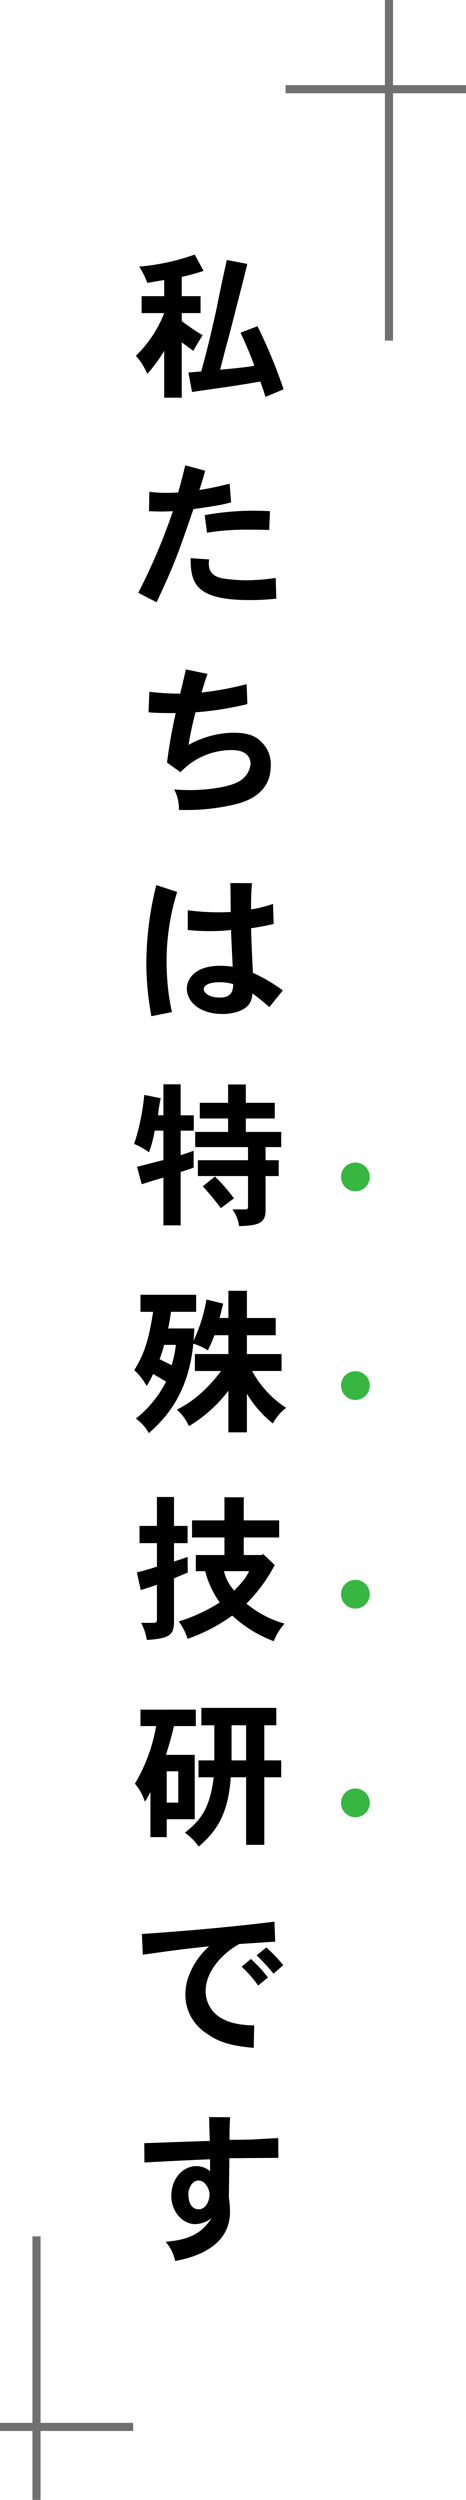 <svg xmlns="http://www.w3.org/2000/svg" width="114.92" height="616.5" viewBox="0 0 114.92 616.5">
  <g id="グループ_936" data-name="グループ 936" transform="translate(-489.58 -6307.5)">
    <g id="グループ_805" data-name="グループ 805" transform="translate(573.672 6755.654) rotate(-90)">
      <ellipse id="楕円形_4" data-name="楕円形 4" cx="3.549" cy="3.549" rx="3.549" ry="3.549" fill="#37b741"/>
      <ellipse id="楕円形_5" data-name="楕円形 5" cx="3.549" cy="3.549" rx="3.549" ry="3.549" transform="translate(51.455)" fill="#37b741"/>
      <ellipse id="楕円形_6" data-name="楕円形 6" cx="3.549" cy="3.549" rx="3.549" ry="3.549" transform="translate(102.909)" fill="#37b741"/>
      <ellipse id="楕円形_7" data-name="楕円形 7" cx="3.549" cy="3.549" rx="3.549" ry="3.549" transform="translate(154.364)" fill="#37b741"/>
    </g>
    <g id="グループ_935" data-name="グループ 935">
      <path id="パス_2936" data-name="パス 2936" d="M12.4-27.222A52.4,52.4,0,0,0,17.784-28.7L15.6-32.721A54.173,54.173,0,0,1,1.911-29.757,19.174,19.174,0,0,1,3.9-25.74c1.443-.234,2.925-.507,4.173-.7v3.978H2.5v4.173H8.073A29.533,29.533,0,0,1,1.092-7.761,16.009,16.009,0,0,1,3.9-3.276,39.231,39.231,0,0,0,8.073-8.97V2.574H12.4v-13.65c.975.741,1.989,1.443,2.847,2.106.78-1.365,1.56-2.691,2.3-3.861a48.679,48.679,0,0,1-5.148-3.51v-1.95h4.641v-4.173H12.4ZM14.937,1.17C19.344.507,21.723.195,24.063-.156c2.067-.312,4.1-.624,7.722-1.248.429,1.209.9,2.535,1.248,3.783L37.518.507a127.644,127.644,0,0,0-6.435-15.561l-4.173,1.6C29.172-8.424,29.562-7.371,30.3-5.3c-1.326.234-2.847.468-8.424.975,1.131-4.563,1.833-7.059,2.379-9.087.351-1.365,2.652-10.257,4.329-17l-5.07-.975c-1.365,6.2-1.989,9.165-2.457,11.661C20.358-16.5,18.915-9.984,17.2-3.9l-3.159.273ZM13.26,19.254c-.546,2.34-1.17,4.719-1.755,6.708-.9.039-1.872.078-2.808.078a30.138,30.138,0,0,1-4.29-.273l-.078,4.8c1.014.039,1.989.078,3,.078.975,0,1.911-.039,2.886-.078A146.517,146.517,0,0,1,1.677,50.688L6.2,53.028c4.407-9.477,4.953-11,9.087-22.971,6.24-.9,7.488-1.17,9.282-1.677l-.351-4.6a76.432,76.432,0,0,1-7.488,1.56c.429-1.209,1.014-3.081,1.443-4.758Zm20.9,11.31c-1.56-.078-2.964-.117-4.134-.117a67.058,67.058,0,0,0-11.973,1.092l.585,4.329a61.158,61.158,0,0,1,10.686-.741c1.092,0,2.5,0,4.641.078ZM14.586,42.147c0,6.084,1.131,10.335,14.469,10.335a57.089,57.089,0,0,0,6.669-.351l-.156-5.109a52.232,52.232,0,0,1-7.293.585,43.982,43.982,0,0,1-5.811-.468c-2.691-.546-3.393-1.95-3.393-3.705,0-.273.039-.585.078-.975Zm-1.17,27.444c-.468,2.106-1.014,4.368-1.4,5.967a60.522,60.522,0,0,1-7.605-.468l-.2,5.07c2.028.195,4.446.195,6.708.195A119.029,119.029,0,0,0,8.775,92.562l3.315,2.379a17.225,17.225,0,0,1,12.753-5.46c4.485,0,4.524,2.925,4.524,3.393a5.487,5.487,0,0,1-2.925,4.368c-2.652,1.521-8.424,2.106-11.895,2.106-1.014,0-2.3-.039-4.017-.156a10.047,10.047,0,0,1,1.17,5.031,51.836,51.836,0,0,0,13.884-1.365c2.106-.546,8.775-2.262,8.775-9.516a7.643,7.643,0,0,0-2.379-5.928c-1.287-1.287-2.925-2.223-7.059-2.223a23.557,23.557,0,0,0-10.842,3C14.7,84.45,15.21,82.461,15.8,80.16a77.381,77.381,0,0,0,12.792-2.028l-.195-4.914a77.419,77.419,0,0,1-11.115,2.067c.429-1.4.9-3.042,1.482-4.6Zm4.407,78.924c0-.624.507-1.794,4.095-1.794a12.1,12.1,0,0,1,3.159.468c.078,3.315-2.3,3.315-3.315,3.315C18.6,150.5,17.823,148.944,17.823,148.515Zm6.552-26.247c.117,2.691.039,5.382.117,7.137-.819.039-1.716.078-2.691.078a57.2,57.2,0,0,1-7.917-.507v4.875a51.283,51.283,0,0,0,5.382.273,47.566,47.566,0,0,0,5.3-.273c0,1.287.351,7.644.39,9.048A27.712,27.712,0,0,0,22,142.665c-7.644,0-8.346,4.524-8.346,5.577,0,3.393,3.276,6.318,8.814,6.318a11.935,11.935,0,0,0,2.613-.273c4.368-.936,4.641-3.393,4.758-4.8,1.872,1.4,2.5,1.95,4.173,3.354l3.315-4.1a40.748,40.748,0,0,0-7.371-4.329q-.292-5.44-.468-11c1.755-.234,3.9-.663,5.577-1.053l-.156-4.953a31.527,31.527,0,0,1-5.421,1.365c0-1.482,0-3.861.234-6.474Zm-18.252.507a80.427,80.427,0,0,0-2.457,19.461,72.785,72.785,0,0,0,1.248,12.87l5.07-1.014a54.077,54.077,0,0,1-1.092-7.176c-.156-2.067-.234-3.705-.234-5.148a57.487,57.487,0,0,1,2.613-17.316Zm17.706,49.167v4.524H16.848v3.861h6.981v3.315H15.717v3.744H28.743v3.237H16.38v3.9H28.743v7.605c0,.351-.156.624-.507.624H24.921a9.612,9.612,0,0,1,1.638,4.134c3.939-.2,6.513-.312,6.513-3.822v-8.541h3.237v-3.9H33.072v-3.237h3.861v-3.744H28.2v-3.315h7.137v-3.861H28.2v-4.524ZM7.878,171.9v7.644H6.552a34.2,34.2,0,0,1,.663-4.212l-4.056-.819a55.7,55.7,0,0,1-2.5,12.09,17.993,17.993,0,0,1,3.666,2.067,28.517,28.517,0,0,0,1.4-5.343H7.878v7.254c-2.184.546-4.446,1.131-6.513,1.677l1.17,4.29c1.794-.585,3.666-1.17,5.343-1.638v11.778h4.251V193.509c1.053-.312,2.262-.7,3.2-1.053v-4.173c-1.053.39-2.145.78-3.2,1.092V183.33h3.237v-3.783H12.129V171.9Zm9.711,25.155a69.441,69.441,0,0,1,4.446,5.382l3.237-2.418a43.879,43.879,0,0,0-4.68-5.382Zm-6.63,39.1a28.222,28.222,0,0,1-1.053,5.031c-.858-.468-1.911-.975-2.964-1.482.468-1.248.819-2.418,1.131-3.549Zm12.948-2.379v4.641H15.639V242.6h6.474c-4.563,5.967-8.151,8.073-10.92,9.555a11.011,11.011,0,0,1,2.964,4.056,35.044,35.044,0,0,0,9.75-8.736V257.73H28.47v-9.516a27.353,27.353,0,0,0,6.4,7.332,12.02,12.02,0,0,1,3.276-3.861,24.955,24.955,0,0,1-8.385-9.087h7.254v-4.173H28.47v-4.641h7.1v-4.251h-7.1v-6.708H23.907v6.708H21.723c.312-1.17.585-2.3.9-3.549l-4.134-1.014a38.021,38.021,0,0,1-3.2,10.179c.078-.819.156-1.794.234-3.042H9.048c.312-1.443.546-2.925.7-4.1h6.2V223.8H2.223v4.212h3.12C4.173,235.461,3.042,238.5.7,242.4a15.481,15.481,0,0,1,3.042,3.9,24.929,24.929,0,0,0,1.6-2.964c.975.585,2.067,1.209,3.2,1.872a27.48,27.48,0,0,1-7.449,9.126,11.341,11.341,0,0,1,3.2,3.588c4.68-4.095,9.828-10.3,10.959-22.074a14.543,14.543,0,0,1,3.588,1.677c.624-1.248,1.131-2.457,1.638-3.744ZM6.279,273.669v7.137H1.989v4.251h4.29v5.772c-1.443.507-3.2,1.014-4.953,1.443L2.3,296.64c1.326-.429,2.769-.9,3.978-1.326v8.658a.666.666,0,0,1-.546.741H2.379a12.751,12.751,0,0,1,1.4,4.212c5.3-.312,6.591-1.17,6.708-4.017V293.754c1.287-.585,2.457-1.053,3.393-1.443l-.039-3.861c-1.131.429-2.262.78-3.354,1.131v-4.524h3.354v-4.251H10.491v-7.137ZM29.016,291.96c-.936,1.872-1.521,2.5-3.666,4.8a10.8,10.8,0,0,1-2.535-4.8Zm-6.084-18.213v5.694H14.937v4.212h7.995v4.329H15.873v3.978h2.3a23.391,23.391,0,0,0,3.588,7.722,41.286,41.286,0,0,1-10.1,4.68,14.408,14.408,0,0,1,2.184,4.29,42.391,42.391,0,0,0,11-5.733A31.362,31.362,0,0,0,35.1,309.237a13.663,13.663,0,0,1,2.652-4.329,25.68,25.68,0,0,1-9.4-4.953,38.518,38.518,0,0,0,6.981-9.516l-2.886-2.73-.312.273H27.69v-4.329h8.736v-4.212H27.69v-5.694Zm5.343,56.226v8.658H24.687v-8.658Zm-11.037-4.29v4.29h3.2v8.658h-3.9V342.8H20.28c-.936,7.605-3.159,10.569-7.1,13.65a14.2,14.2,0,0,1,3.393,3.432c4.446-3.783,7.293-8.034,7.917-17.082h3.783v16.653H32.76V342.8h4.173v-4.173H32.76v-8.658h2.964v-4.29Zm-5.694,15.639v7.722H8.7v-7.722Zm-9.321-15.21v4.056H6.084a41.82,41.82,0,0,1-5.226,14.2,13.475,13.475,0,0,1,2.457,4.446,16.605,16.605,0,0,0,1.365-2.418v11.154H8.7v-4.407h6.9V337.266H8.5c.819-2.535,1.443-4.836,1.989-7.1h5.382v-4.056Zm28.626,60.594a44.052,44.052,0,0,1,4.173,4.524l2.418-2.106a40.083,40.083,0,0,0-4.173-4.368Zm-3.666,2.808a29.329,29.329,0,0,1,4.056,4.641l2.418-1.989a33.58,33.58,0,0,0-4.212-4.563ZM35.256,378.4c-10.374,1.287-21.294,2.262-32.682,3.042l.234,5.109c7.215-1.014,9.633-1.365,16.341-2.067a18.379,18.379,0,0,0-5.109,7.566,12.614,12.614,0,0,0-.741,4.212,11.29,11.29,0,0,0,5.187,9.672c2.73,1.95,5.421,3.042,11.661,3.588l.117-5.538c-4.017-.078-6.123-.741-7.839-1.638a7.7,7.7,0,0,1-4.134-6.9c0-4.251,3.432-8.814,8.307-11.544,2.535-.156,5.811-.351,8.853-.585Zm-15.99,67.224c-.039,1.638-.9,3.705-2.691,3.705-1.287,0-2.535-.936-2.535-3.783,0-1.56,1.053-3.315,2.457-3.315C18.33,442.23,19.266,444.609,19.266,445.623Zm-.117-19.032c0,1.092.156,5.226.156,5.889-2.34.039-13.572.468-16.146.546l.039,4.758c3.783-.2,11.934-.624,16.185-.78v2.925a5.234,5.234,0,0,0-3.315-1.248c-3.549,0-6.24,3.237-6.24,7.332,0,3.978,2.847,6.981,5.928,6.981a6.848,6.848,0,0,0,3.978-1.482c-2.808,4.524-6.786,5.382-11.31,5.85a9.995,9.995,0,0,1,2.34,4.719c3.354-.624,13.533-2.808,13.533-12.09v-.156a20.8,20.8,0,0,0-.273-3.315c0-1.4.117-8.229.117-9.789,1.911,0,10.374-.078,12.09-.078l-.039-4.875c-3,.117-4.8.273-6.591.351-1.482.039-3,.039-5.421.078,0-1.443,0-3.471.156-5.577Z" transform="translate(522 6403)"/>
      <path id="パス_2938" data-name="パス 2938" d="M0,0V44.5" transform="translate(604.5 6329.5) rotate(90)" fill="none" stroke="#707070" stroke-width="2"/>
      <path id="パス_2939" data-name="パス 2939" d="M0,84V0" transform="translate(585.5 6307.5)" fill="none" stroke="#707070" stroke-width="2"/>
      <path id="パス_2508" data-name="パス 2508" d="M0,0V32.84" transform="translate(489.58 6906) rotate(-90)" fill="none" stroke="#707070" stroke-width="2"/>
      <path id="パス_2935" data-name="パス 2935" d="M0,0H65" transform="translate(498.58 6859) rotate(90)" fill="none" stroke="#707070" stroke-width="2"/>
    </g>
  </g>
</svg>
